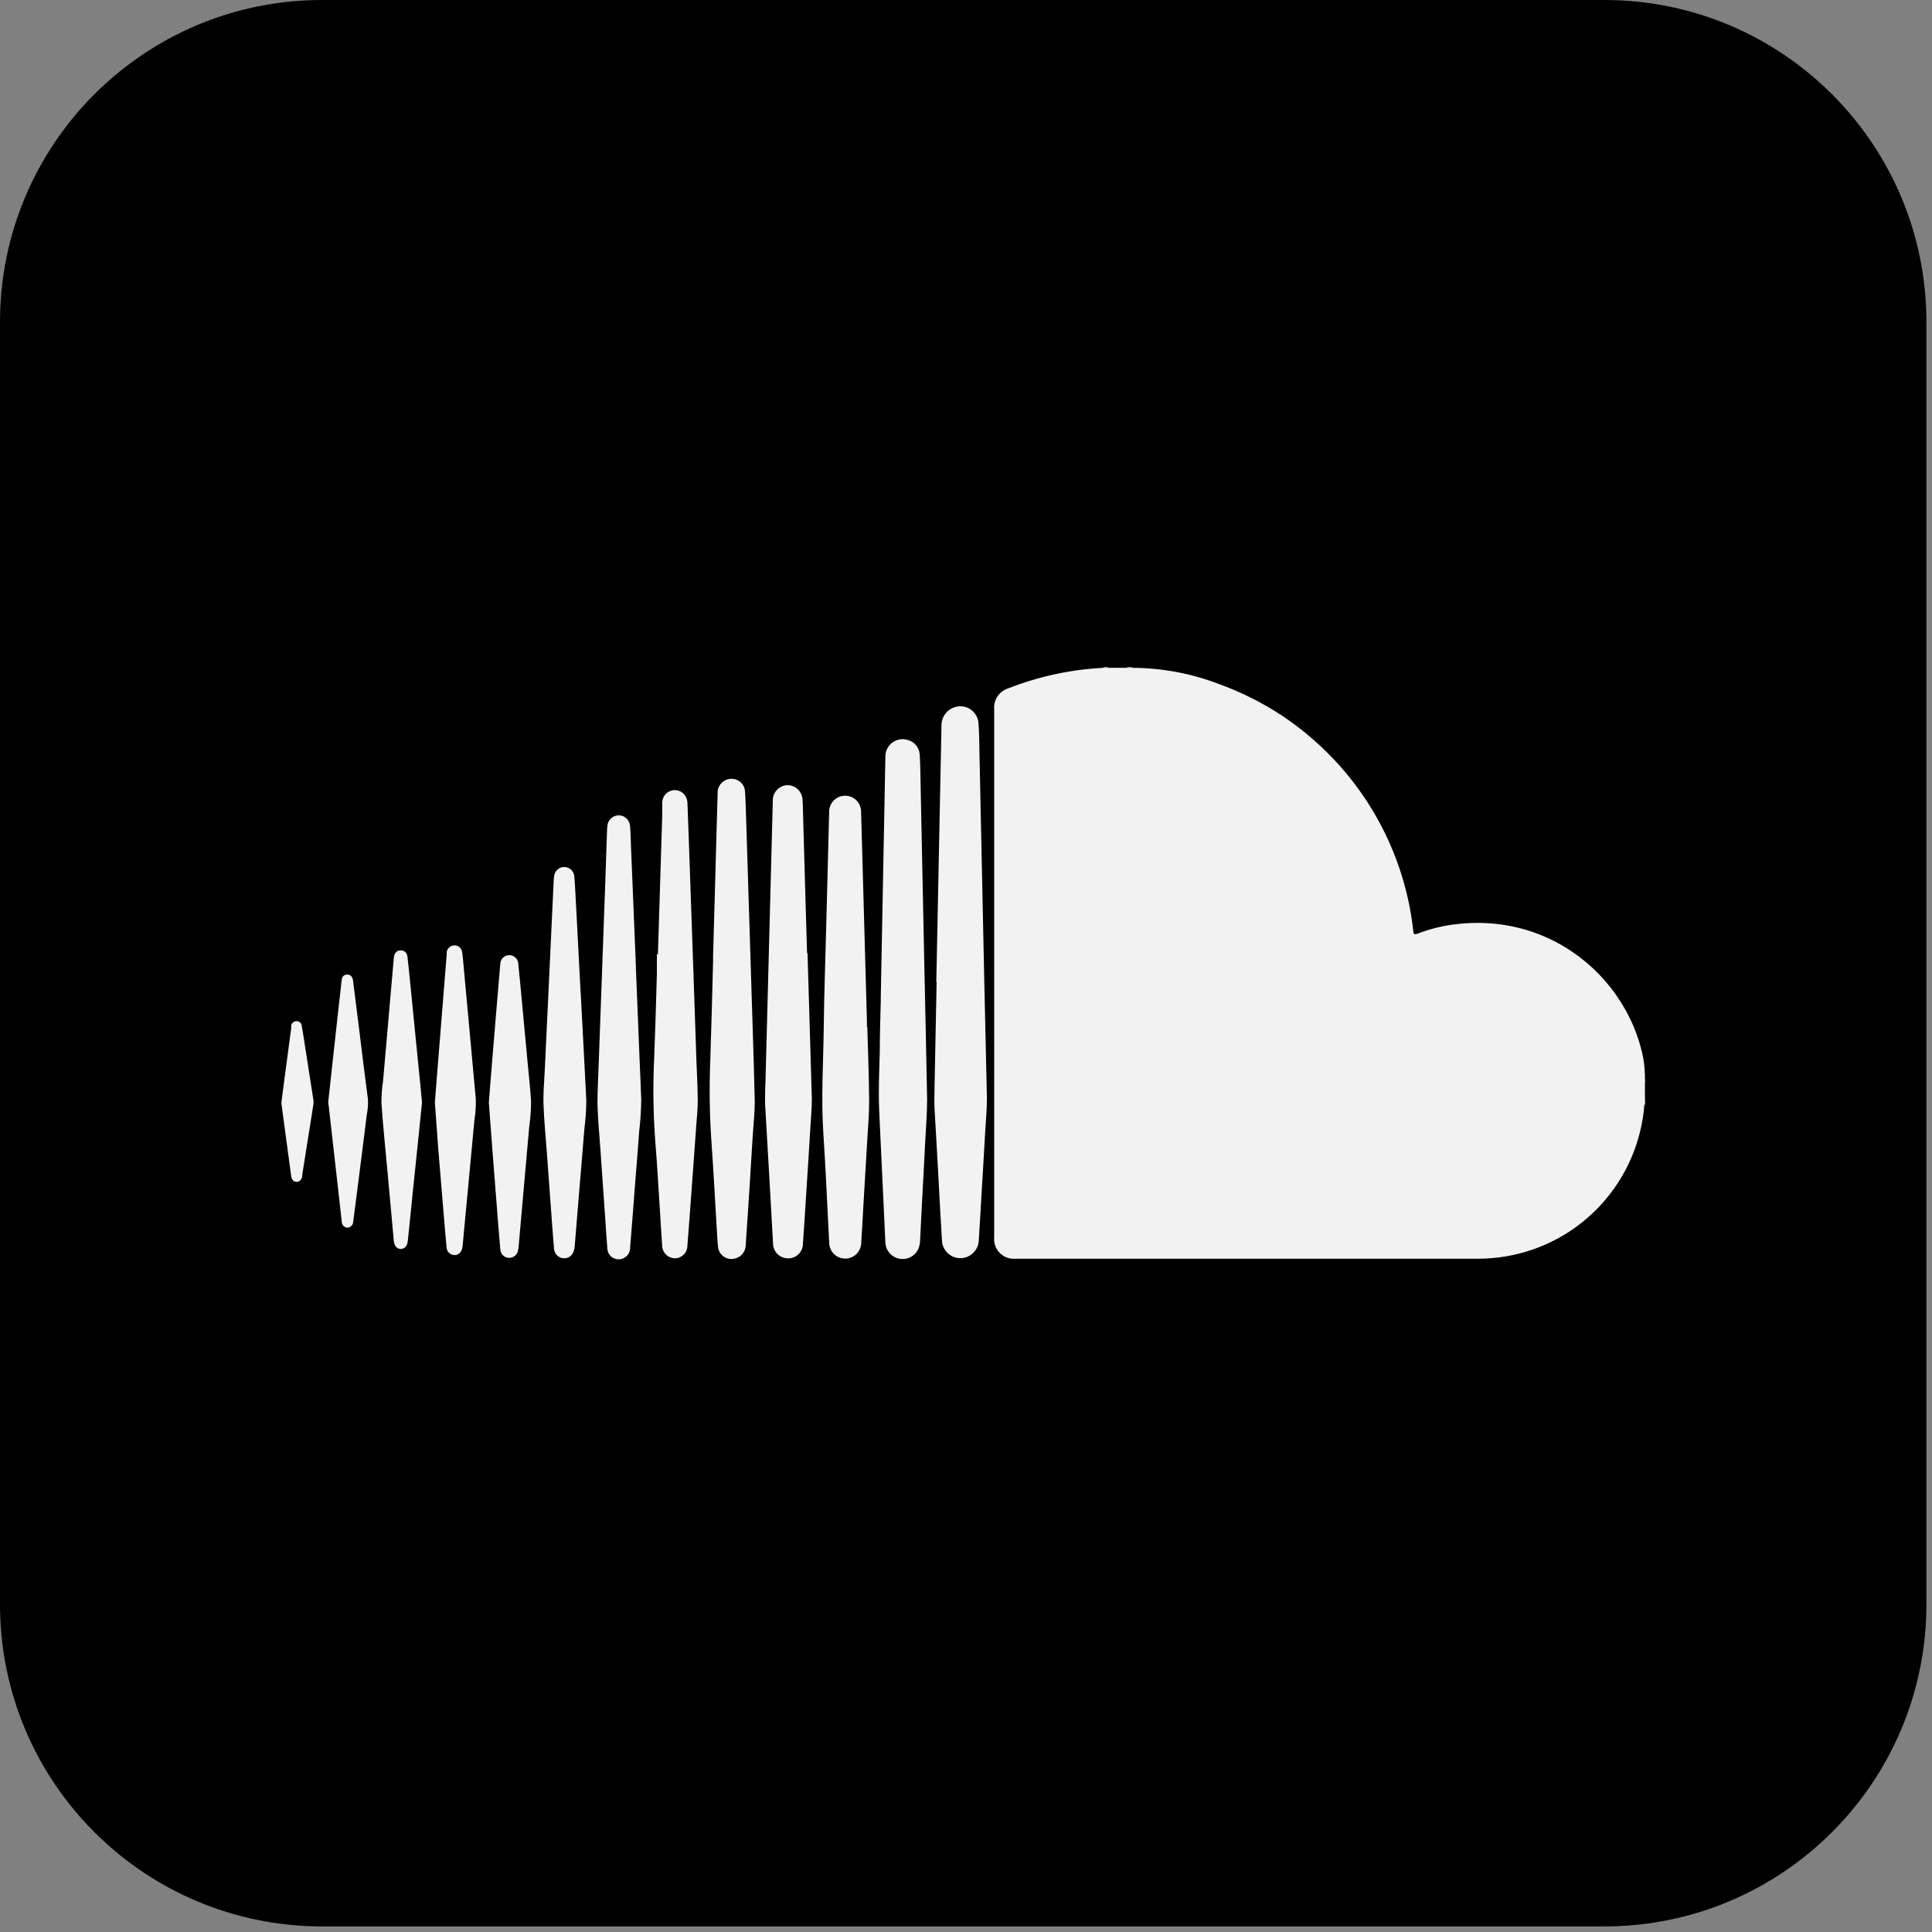 <svg width="242" height="242" viewBox="0 0 242 242" fill="none" xmlns="http://www.w3.org/2000/svg">
<rect x="0" y="0" width="242" height="242" fill="#808080" stroke="none"/>
<g clip-path="url(#clip0_16_21)">
<path d="M200.96 0H40.34C18.061 0 0 18.061 0 40.34V200.96C0 223.239 18.061 241.3 40.34 241.3H200.96C223.239 241.3 241.3 223.239 241.3 200.96V40.34C241.3 18.061 223.239 0 200.96 0Z" fill="black"/>
<path d="M205.97 138.38C205.615 143.036 203.708 147.438 200.556 150.883C197.403 154.327 193.186 156.615 188.58 157.38C187.377 157.577 186.159 157.674 184.94 157.67H127.18C126.823 157.699 126.464 157.65 126.128 157.526C125.792 157.401 125.487 157.205 125.234 156.951C124.982 156.697 124.788 156.39 124.666 156.053C124.545 155.716 124.498 155.357 124.53 155C124.53 132.953 124.53 110.903 124.53 88.85C124.479 88.275 124.627 87.701 124.95 87.222C125.272 86.743 125.748 86.389 126.3 86.22C130.111 84.724 134.14 83.856 138.23 83.65C138.43 83.635 138.63 83.635 138.83 83.65H141.76C145.465 83.655 149.138 84.332 152.6 85.65C155.417 86.659 158.102 88.002 160.6 89.65C162.277 90.772 163.862 92.026 165.34 93.4C171.481 99.095 175.522 106.695 176.81 114.97C176.9 115.53 176.96 116.08 177.03 116.64C177.03 117.01 177.18 117.08 177.53 116.96C179.071 116.365 180.68 115.965 182.32 115.77C183.61 115.608 184.912 115.562 186.21 115.63C187.905 115.717 189.583 116.006 191.21 116.49C193.6 117.21 195.842 118.351 197.83 119.86C200.183 121.638 202.141 123.886 203.58 126.46C204.667 128.38 205.434 130.464 205.85 132.63C205.989 133.486 206.052 134.353 206.04 135.22C206.01 135.429 206.01 135.641 206.04 135.85V137.5C205.96 137.67 206.04 137.85 206.04 138.03C206.035 138.15 206.011 138.268 205.97 138.38V138.38Z" fill="#F2F2F2"/>
<path d="M205.98 135.15H206.04V135.79C205.972 135.584 205.951 135.365 205.98 135.15V135.15Z" fill="#F2F2F2"/>
<path d="M141.18 83.62V83.56H141.86V83.61L141.18 83.62Z" fill="#F2F2F2"/>
<path d="M138.8 83.56C138.805 83.58 138.805 83.6 138.8 83.62H138.23C138.23 83.62 138.23 83.62 138.23 83.57L138.8 83.56Z" fill="#F2F2F2"/>
<path d="M205.98 137.96C205.95 137.784 205.971 137.604 206.04 137.44V137.95C206.03 138 206.01 138 205.98 137.96Z" fill="#F2F2F2"/>
<path d="M205.98 137.96H206.04V138.39H205.97C205.98 138.24 205.98 138.15 205.98 137.96Z" fill="#F2F2F2"/>
<path d="M117.28 123.01C117.44 115.243 117.597 107.473 117.75 99.7L117.93 90.88C117.922 90.374 118.076 89.879 118.369 89.467C118.662 89.055 119.08 88.748 119.56 88.59C119.885 88.48 120.23 88.445 120.57 88.487C120.911 88.528 121.237 88.647 121.525 88.832C121.814 89.017 122.056 89.266 122.235 89.558C122.415 89.85 122.526 90.179 122.56 90.52C122.67 91.86 122.66 93.21 122.69 94.52L123.29 122.89C123.4 127.77 123.52 132.65 123.62 137.52C123.62 139.02 123.48 140.52 123.39 142C123.25 144.65 123.08 147.3 122.92 150C122.82 151.74 122.73 153.48 122.61 155.23C122.614 155.762 122.438 156.279 122.112 156.698C121.785 157.117 121.326 157.414 120.81 157.54C120.483 157.615 120.143 157.617 119.814 157.547C119.486 157.477 119.177 157.336 118.908 157.134C118.64 156.933 118.419 156.675 118.26 156.378C118.101 156.082 118.009 155.755 117.99 155.42C117.82 152.74 117.69 150.05 117.54 147.36C117.39 144.67 117.23 141.7 117.06 138.88C117.01 137.95 117.06 137.03 117.06 136.11C117.14 131.75 117.227 127.387 117.32 123.02L117.28 123.01Z" fill="#F2F2F2"/>
<path d="M110.32 125.15C110.507 115.063 110.7 104.973 110.9 94.88C110.88 94.532 110.945 94.184 111.088 93.867C111.232 93.549 111.449 93.27 111.723 93.055C111.997 92.839 112.318 92.692 112.661 92.627C113.003 92.562 113.356 92.58 113.69 92.68C114.107 92.785 114.479 93.022 114.751 93.355C115.023 93.688 115.181 94.1 115.2 94.53C115.29 95.89 115.29 97.26 115.32 98.62C115.48 106.067 115.633 113.513 115.78 120.96C115.9 126.53 116.03 132.1 116.13 137.67C116.13 139.51 115.97 141.35 115.88 143.19C115.76 145.71 115.62 148.19 115.48 150.75C115.4 152.3 115.33 153.85 115.25 155.4C115.24 155.689 115.189 155.975 115.1 156.25C114.935 156.727 114.608 157.131 114.175 157.392C113.743 157.653 113.233 157.754 112.734 157.678C112.234 157.602 111.778 157.354 111.443 156.976C111.108 156.598 110.916 156.115 110.9 155.61L110.45 146.01C110.35 143.73 110.22 141.45 110.13 139.17C110.02 136.69 110.13 134.17 110.2 131.74C110.2 129.54 110.28 127.35 110.33 125.15H110.32Z" fill="#F2F2F2"/>
<path d="M108.64 128.68C108.72 131.77 108.85 134.87 108.87 137.96C108.87 139.54 108.73 141.11 108.64 142.69L108.16 150.78C108.07 152.45 107.98 154.12 107.87 155.78C107.837 156.288 107.612 156.764 107.24 157.111C106.869 157.458 106.379 157.651 105.87 157.65C105.363 157.651 104.874 157.46 104.503 157.115C104.132 156.769 103.906 156.296 103.87 155.79C103.62 151.17 103.44 146.55 103.13 141.93C102.84 137.53 103.13 133.14 103.18 128.74C103.23 124.34 103.4 119.8 103.51 115.33C103.62 110.86 103.74 106.23 103.86 101.67C103.86 101.14 104.071 100.631 104.446 100.256C104.821 99.881 105.33 99.67 105.86 99.67C106.39 99.67 106.899 99.881 107.274 100.256C107.649 100.631 107.86 101.14 107.86 101.67C108.1 110.41 108.343 119.157 108.59 127.91C108.59 128.15 108.59 128.39 108.59 128.63L108.64 128.68Z" fill="#F2F2F2"/>
<path d="M101.15 119.41C101.33 125.47 101.51 131.53 101.69 137.59C101.69 139.05 101.54 140.5 101.46 141.96C101.313 144.453 101.157 146.947 100.99 149.44C100.85 151.57 100.73 153.71 100.57 155.84C100.564 156.084 100.509 156.324 100.408 156.546C100.308 156.769 100.164 156.968 99.985 157.134C99.806 157.3 99.596 157.429 99.366 157.512C99.137 157.595 98.894 157.632 98.65 157.62C98.16 157.604 97.696 157.398 97.356 157.045C97.016 156.692 96.827 156.22 96.83 155.73C96.51 149.89 96.17 144.06 95.83 138.22C95.83 137.34 95.83 136.45 95.88 135.57L96.45 113.77C96.57 109.297 96.687 104.827 96.8 100.36C96.773 99.879 96.929 99.405 97.237 99.034C97.545 98.663 97.982 98.422 98.46 98.36C98.905 98.317 99.352 98.435 99.718 98.691C100.085 98.948 100.348 99.327 100.46 99.76C100.52 100.029 100.55 100.304 100.55 100.58C100.677 105.04 100.803 109.497 100.93 113.95C100.98 115.76 101.04 117.56 101.09 119.36L101.15 119.41Z" fill="#F2F2F2"/>
<path d="M89.33 119.39C89.44 115.59 89.54 111.79 89.65 107.99C89.73 105.13 89.8 102.27 89.89 99.42C89.87 99.144 89.916 98.866 90.024 98.611C90.133 98.356 90.3 98.131 90.514 97.954C90.727 97.776 90.98 97.653 91.25 97.593C91.521 97.533 91.802 97.539 92.07 97.61C92.409 97.697 92.713 97.889 92.937 98.158C93.161 98.427 93.295 98.76 93.32 99.11C93.39 100.11 93.41 101.19 93.45 102.23L94.08 122.41C94.24 127.6 94.42 132.79 94.54 137.97C94.54 139.38 94.38 140.79 94.29 142.2L93.86 149.15C93.71 151.39 93.57 153.64 93.41 155.88C93.423 156.304 93.283 156.719 93.015 157.048C92.746 157.377 92.368 157.598 91.95 157.67C91.724 157.716 91.491 157.715 91.265 157.667C91.04 157.618 90.826 157.524 90.639 157.39C90.451 157.256 90.293 157.085 90.175 156.887C90.056 156.689 89.98 156.469 89.95 156.24C89.84 155.29 89.81 154.33 89.75 153.37C89.54 149.9 89.36 146.43 89.11 142.96C88.878 139.585 88.832 136.2 88.97 132.82C89.11 128.67 89.21 124.52 89.32 120.37C89.32 120.06 89.32 119.75 89.32 119.44L89.33 119.39Z" fill="#F2F2F2"/>
<path d="M82.41 119.52L82.95 102.16C82.95 101.61 82.95 101.06 82.95 100.51C82.957 100.178 83.07 99.857 83.271 99.593C83.472 99.329 83.752 99.135 84.07 99.04C84.362 98.948 84.674 98.945 84.968 99.03C85.261 99.116 85.523 99.286 85.72 99.52C85.966 99.819 86.104 100.193 86.11 100.58C86.17 102.31 86.24 104.04 86.3 105.78C86.48 111.04 86.663 116.307 86.85 121.58C86.977 125.313 87.103 129.043 87.23 132.77C87.29 134.47 87.39 136.16 87.4 137.86C87.4 138.95 87.28 140.03 87.2 141.12C87.03 143.61 86.84 146.12 86.66 148.59C86.48 151.06 86.3 153.59 86.1 156.07C86.092 156.483 85.922 156.876 85.626 157.164C85.33 157.453 84.933 157.613 84.52 157.61C84.102 157.6 83.705 157.429 83.411 157.132C83.116 156.836 82.948 156.438 82.94 156.02C82.84 154.49 82.74 153.02 82.65 151.44C82.46 148.58 82.31 145.71 82.07 142.85C81.822 139.429 81.778 135.996 81.94 132.57C82.08 129.04 82.18 125.57 82.28 121.99C82.28 121.17 82.28 120.34 82.28 119.52H82.41Z" fill="#F2F2F2"/>
<path d="M79.65 121.21C79.81 125.023 79.963 128.833 80.11 132.64C80.18 134.35 80.27 136.06 80.32 137.76C80.307 139.054 80.223 140.345 80.07 141.63C79.91 143.94 79.71 146.25 79.53 148.56C79.33 151.12 79.15 153.69 78.93 156.25C78.938 156.478 78.891 156.705 78.794 156.912C78.697 157.119 78.552 157.3 78.371 157.439C78.191 157.579 77.979 157.674 77.755 157.715C77.53 157.757 77.299 157.745 77.08 157.68C76.808 157.601 76.566 157.441 76.387 157.222C76.209 157.002 76.101 156.733 76.08 156.45C75.98 155.22 75.9 153.99 75.82 152.76L75.19 143.76C75.07 141.93 74.88 140.11 74.84 138.28C74.84 136.72 74.92 135.15 74.98 133.59L75.31 124.49L75.79 111.3L76.03 104.24C76.035 103.953 76.055 103.665 76.09 103.38C76.131 103.035 76.297 102.717 76.557 102.486C76.817 102.256 77.153 102.128 77.5 102.128C77.847 102.128 78.183 102.256 78.443 102.486C78.703 102.717 78.869 103.035 78.91 103.38C78.99 104.2 79 105.02 79.03 105.85L79.66 121.22L79.65 121.21Z" fill="#F2F2F2"/>
<path d="M72.74 124.38C72.97 128.86 73.22 133.33 73.44 137.81C73.432 139.041 73.348 140.27 73.19 141.49C73 143.96 72.78 146.43 72.58 148.89L71.98 156.18C71.9 157.04 71.42 157.58 70.74 157.61C70.406 157.629 70.079 157.516 69.828 157.295C69.577 157.074 69.423 156.763 69.4 156.43C69.29 155.29 69.22 154.14 69.13 153C68.92 150.17 68.72 147.35 68.51 144.52C68.36 142.46 68.15 140.4 68.08 138.34C68.03 136.95 68.16 135.56 68.23 134.18C68.36 131.37 68.49 128.57 68.63 125.76L69.17 114.26L69.35 110.39C69.355 110.162 69.375 109.935 69.41 109.71C69.449 109.403 69.598 109.121 69.83 108.917C70.062 108.712 70.361 108.599 70.67 108.599C70.979 108.599 71.278 108.712 71.51 108.917C71.742 109.121 71.891 109.403 71.93 109.71C72 110.33 72.02 110.95 72.06 111.57C72.28 115.837 72.503 120.11 72.73 124.39L72.74 124.38Z" fill="#F2F2F2"/>
<path d="M61.23 138.09C61.33 136.76 61.44 135.41 61.55 134.09C61.76 131.59 61.96 129.09 62.17 126.59C62.33 124.65 62.493 122.71 62.66 120.77C62.66 120.47 62.779 120.183 62.991 119.971C63.203 119.759 63.49 119.64 63.79 119.64C64.09 119.64 64.377 119.759 64.589 119.971C64.801 120.183 64.92 120.47 64.92 120.77C65.08 122.17 65.19 123.57 65.33 124.98C65.583 127.693 65.837 130.403 66.09 133.11C66.24 134.73 66.43 136.35 66.52 137.97C66.521 138.997 66.448 140.023 66.3 141.04C66.08 143.62 65.84 146.21 65.61 148.79L64.95 156.29C64.938 156.384 64.921 156.478 64.9 156.57C64.867 156.848 64.732 157.103 64.52 157.286C64.309 157.469 64.037 157.566 63.758 157.558C63.478 157.551 63.212 157.439 63.011 157.245C62.809 157.051 62.688 156.789 62.67 156.51C62.56 155.35 62.48 154.2 62.38 153.04L61.69 144.21C61.54 142.15 61.38 140.15 61.23 138.09Z" fill="#F2F2F2"/>
<path d="M54.47 138.09C54.58 136.67 54.7 135.24 54.81 133.81C55.01 131.27 55.22 128.73 55.42 126.19C55.6 124.003 55.777 121.81 55.95 119.61C55.95 119.5 55.95 119.38 55.95 119.26C55.986 119.035 56.098 118.829 56.267 118.676C56.436 118.523 56.652 118.433 56.88 118.42C57.117 118.402 57.352 118.475 57.537 118.623C57.723 118.772 57.845 118.985 57.88 119.22C57.98 119.87 58.03 120.52 58.09 121.22C58.4 124.56 58.71 127.91 59.01 131.22C59.21 133.38 59.41 135.53 59.6 137.69C59.623 138.55 59.566 139.41 59.43 140.26C59.19 142.91 58.93 145.57 58.68 148.26C58.43 150.95 58.19 153.5 57.94 156.12C57.87 156.79 57.47 157.21 56.94 157.21C56.685 157.21 56.439 157.113 56.253 156.939C56.067 156.764 55.955 156.525 55.94 156.27C55.81 154.93 55.7 153.6 55.59 152.27L54.9 143.97L54.47 138.09Z" fill="#F2F2F2"/>
<path d="M52.86 138.09C52.72 139.51 52.58 140.88 52.44 142.24C52.19 144.68 51.93 147.12 51.68 149.56C51.48 151.56 51.29 153.48 51.08 155.44C51.01 156.11 50.67 156.44 50.18 156.44C49.69 156.44 49.38 156.04 49.32 155.36C49.06 152.527 48.803 149.703 48.55 146.89C48.28 143.99 47.98 141.08 47.78 138.18C47.772 137.259 47.839 136.34 47.98 135.43L48.67 127.53L49.33 119.96C49.39 119.37 49.72 119.04 50.2 119.04C50.68 119.04 50.99 119.35 51.05 119.92C51.25 121.75 51.43 123.58 51.61 125.42C51.89 128.2 52.16 130.98 52.44 133.77C52.59 135.24 52.74 136.69 52.86 138.09Z" fill="#F2F2F2"/>
<path d="M41.11 138.06C41.23 137.06 41.34 135.93 41.46 134.85L42.36 126.66C42.5 125.38 42.64 124.11 42.79 122.84C42.79 122.34 43.11 122.06 43.51 122.07C43.91 122.08 44.16 122.35 44.22 122.83L45.09 129.76C45.41 132.427 45.743 135.07 46.09 137.69C46.124 138.323 46.077 138.959 45.95 139.58C45.463 143.5 44.967 147.423 44.46 151.35C44.39 151.91 44.32 152.46 44.24 153.02C44.238 153.214 44.163 153.4 44.029 153.541C43.895 153.682 43.714 153.767 43.52 153.78C43.326 153.77 43.144 153.685 43.012 153.543C42.88 153.401 42.807 153.214 42.81 153.02L41.73 143.44L41.19 138.66C41.15 138.47 41.14 138.28 41.11 138.06Z" fill="#F2F2F2"/>
<path d="M35.25 138.07C35.38 137.07 35.51 136.07 35.64 135.07L36.48 128.75C36.47 128.654 36.47 128.556 36.48 128.46C36.504 128.304 36.585 128.162 36.706 128.06C36.828 127.959 36.982 127.906 37.14 127.91C37.299 127.904 37.455 127.958 37.575 128.062C37.696 128.166 37.772 128.312 37.79 128.47C37.93 129.18 38.03 129.9 38.14 130.62C38.52 133.02 38.88 135.42 39.26 137.81C39.28 137.976 39.28 138.144 39.26 138.31C38.79 141.26 38.33 144.21 37.86 147.15V147.33C37.76 147.81 37.51 148.05 37.14 148.04C36.77 148.03 36.53 147.76 36.47 147.29C36.3 146.06 36.14 144.83 35.97 143.59C35.73 141.83 35.5 140.07 35.26 138.3C35.27 138.25 35.26 138.15 35.25 138.07Z" fill="#F2F2F2"/>
</g>
<defs>
<clipPath id="clip0_16_21">
<rect width="241.3" height="241.3" fill="white"/>
</clipPath>
</defs>
</svg>
